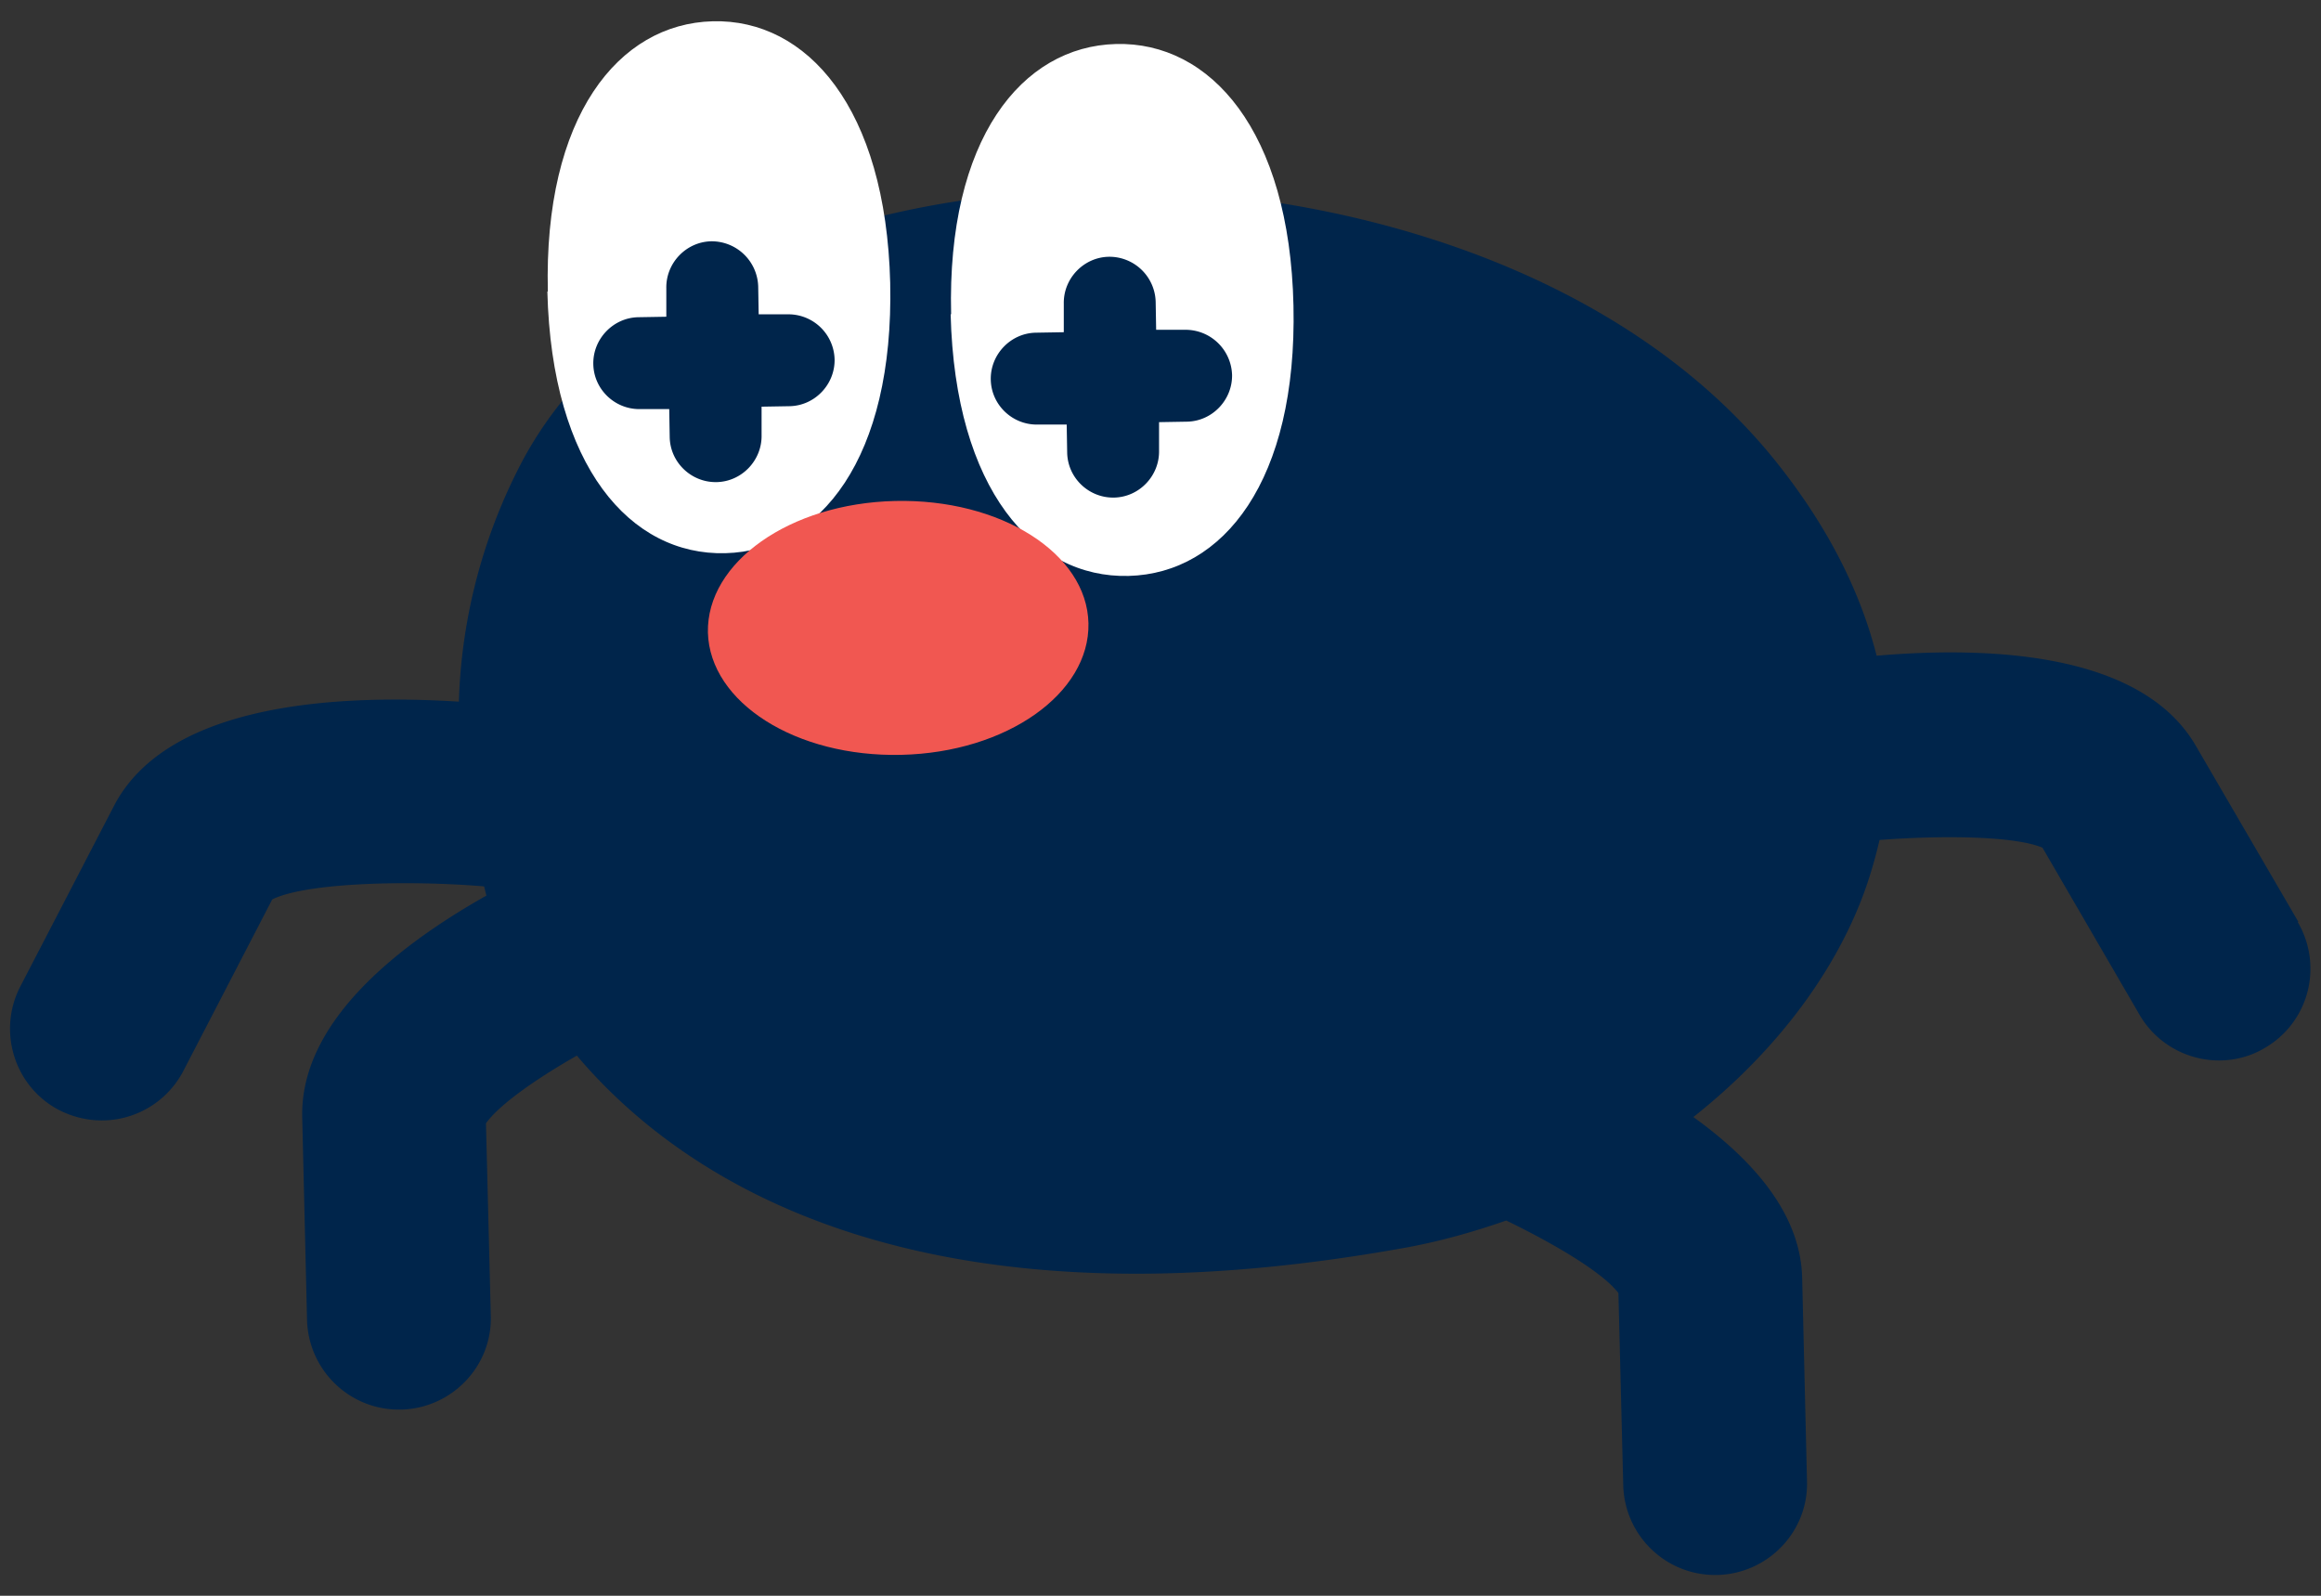 <svg xmlns="http://www.w3.org/2000/svg" viewBox="0 0 48 33"><rect x="0" y="0" width="48" height="33" fill="#333333" stroke="none"/><path d="m47.53 19.06-2.12-3.64c-1.1-1.89-4.14-2.07-6.6-1.86-.32-1.26-.96-2.62-2.11-4.05-3.62-4.48-10.48-6-15.69-5.5-4.85.46-8.56 2.46-10.2 5.51a11.39 11.39 0 0 0-1.32 4.99c-2.55-.16-6.03.04-7.13 2.15L.42 20.4c-.48.93-.12 2.08.81 2.56.28.14.58.21.87.21a1.9 1.9 0 0 0 1.69-1.02l1.84-3.55c.7-.35 2.83-.4 4.38-.27.02.06.03.13.05.19-1.95 1.1-3.85 2.67-3.81 4.58l.1 4.2c.03 1.03.87 1.85 1.9 1.85h.05c1.05-.03 1.88-.9 1.85-1.94l-.1-3.98c.27-.38 1.02-.91 1.88-1.4 1.7 2.01 5.1 4.51 11.57 4.51 1.67 0 3.54-.17 5.63-.55.69-.13 1.36-.32 2.02-.55 1.03.5 2 1.08 2.32 1.5l.1 3.98c.03 1.03.87 1.85 1.9 1.85h.05c1.05-.03 1.88-.9 1.85-1.94l-.1-4.2c-.03-1.32-1-2.43-2.25-3.33 1.62-1.28 2.89-2.9 3.53-4.64.12-.33.23-.7.32-1.09 1.34-.1 2.8-.08 3.37.16l2.01 3.46c.35.6.99.94 1.64.94.32 0 .65-.08.95-.26.91-.53 1.21-1.69.68-2.6Z" style="fill:#00254b;stroke-width:0"/><path d="M19.66 6.5c.09 3.62 1.72 5.46 3.68 5.41s3.49-1.97 3.41-5.59S25.03.86 23.08.91s-3.5 1.97-3.41 5.59m-8.35-.47c.09 3.62 1.72 5.46 3.68 5.41s3.49-1.97 3.41-5.59C18.32 2.23 16.69.39 14.74.44s-3.5 1.97-3.41 5.59" style="fill:#fff;stroke-width:0"/><path d="M14.64 13.08c.04 1.45 1.82 2.58 4 2.53s3.9-1.27 3.87-2.72-1.82-2.58-4-2.53-3.9 1.27-3.87 2.72" style="fill:#f15751;stroke-width:0"/><path d="M24.51 6.82h-.6l-.01-.58a.957.957 0 0 0-.97-.93c-.52.01-.94.45-.93.97v.59l-.58.01c-.52.01-.94.45-.93.97.01.52.44.93.95.93h.62l.01.58c.01.52.44.93.95.93h.02c.52-.01.94-.45.93-.97v-.59l.58-.01c.52-.01.94-.45.93-.97a.963.963 0 0 0-.97-.93Zm-8.22-.32h-.6l-.01-.58a.963.963 0 0 0-.97-.93c-.52.01-.94.45-.93.97v.59l-.58.01c-.52.01-.94.45-.93.97.01.52.44.93.95.93h.62l.01.58c.01.52.44.93.95.93h.02c.52-.01.94-.45.93-.97v-.59l.58-.01c.52-.01.94-.45.93-.97a.956.956 0 0 0-.97-.93Z" style="fill:#00254b;stroke-width:0"/></svg>